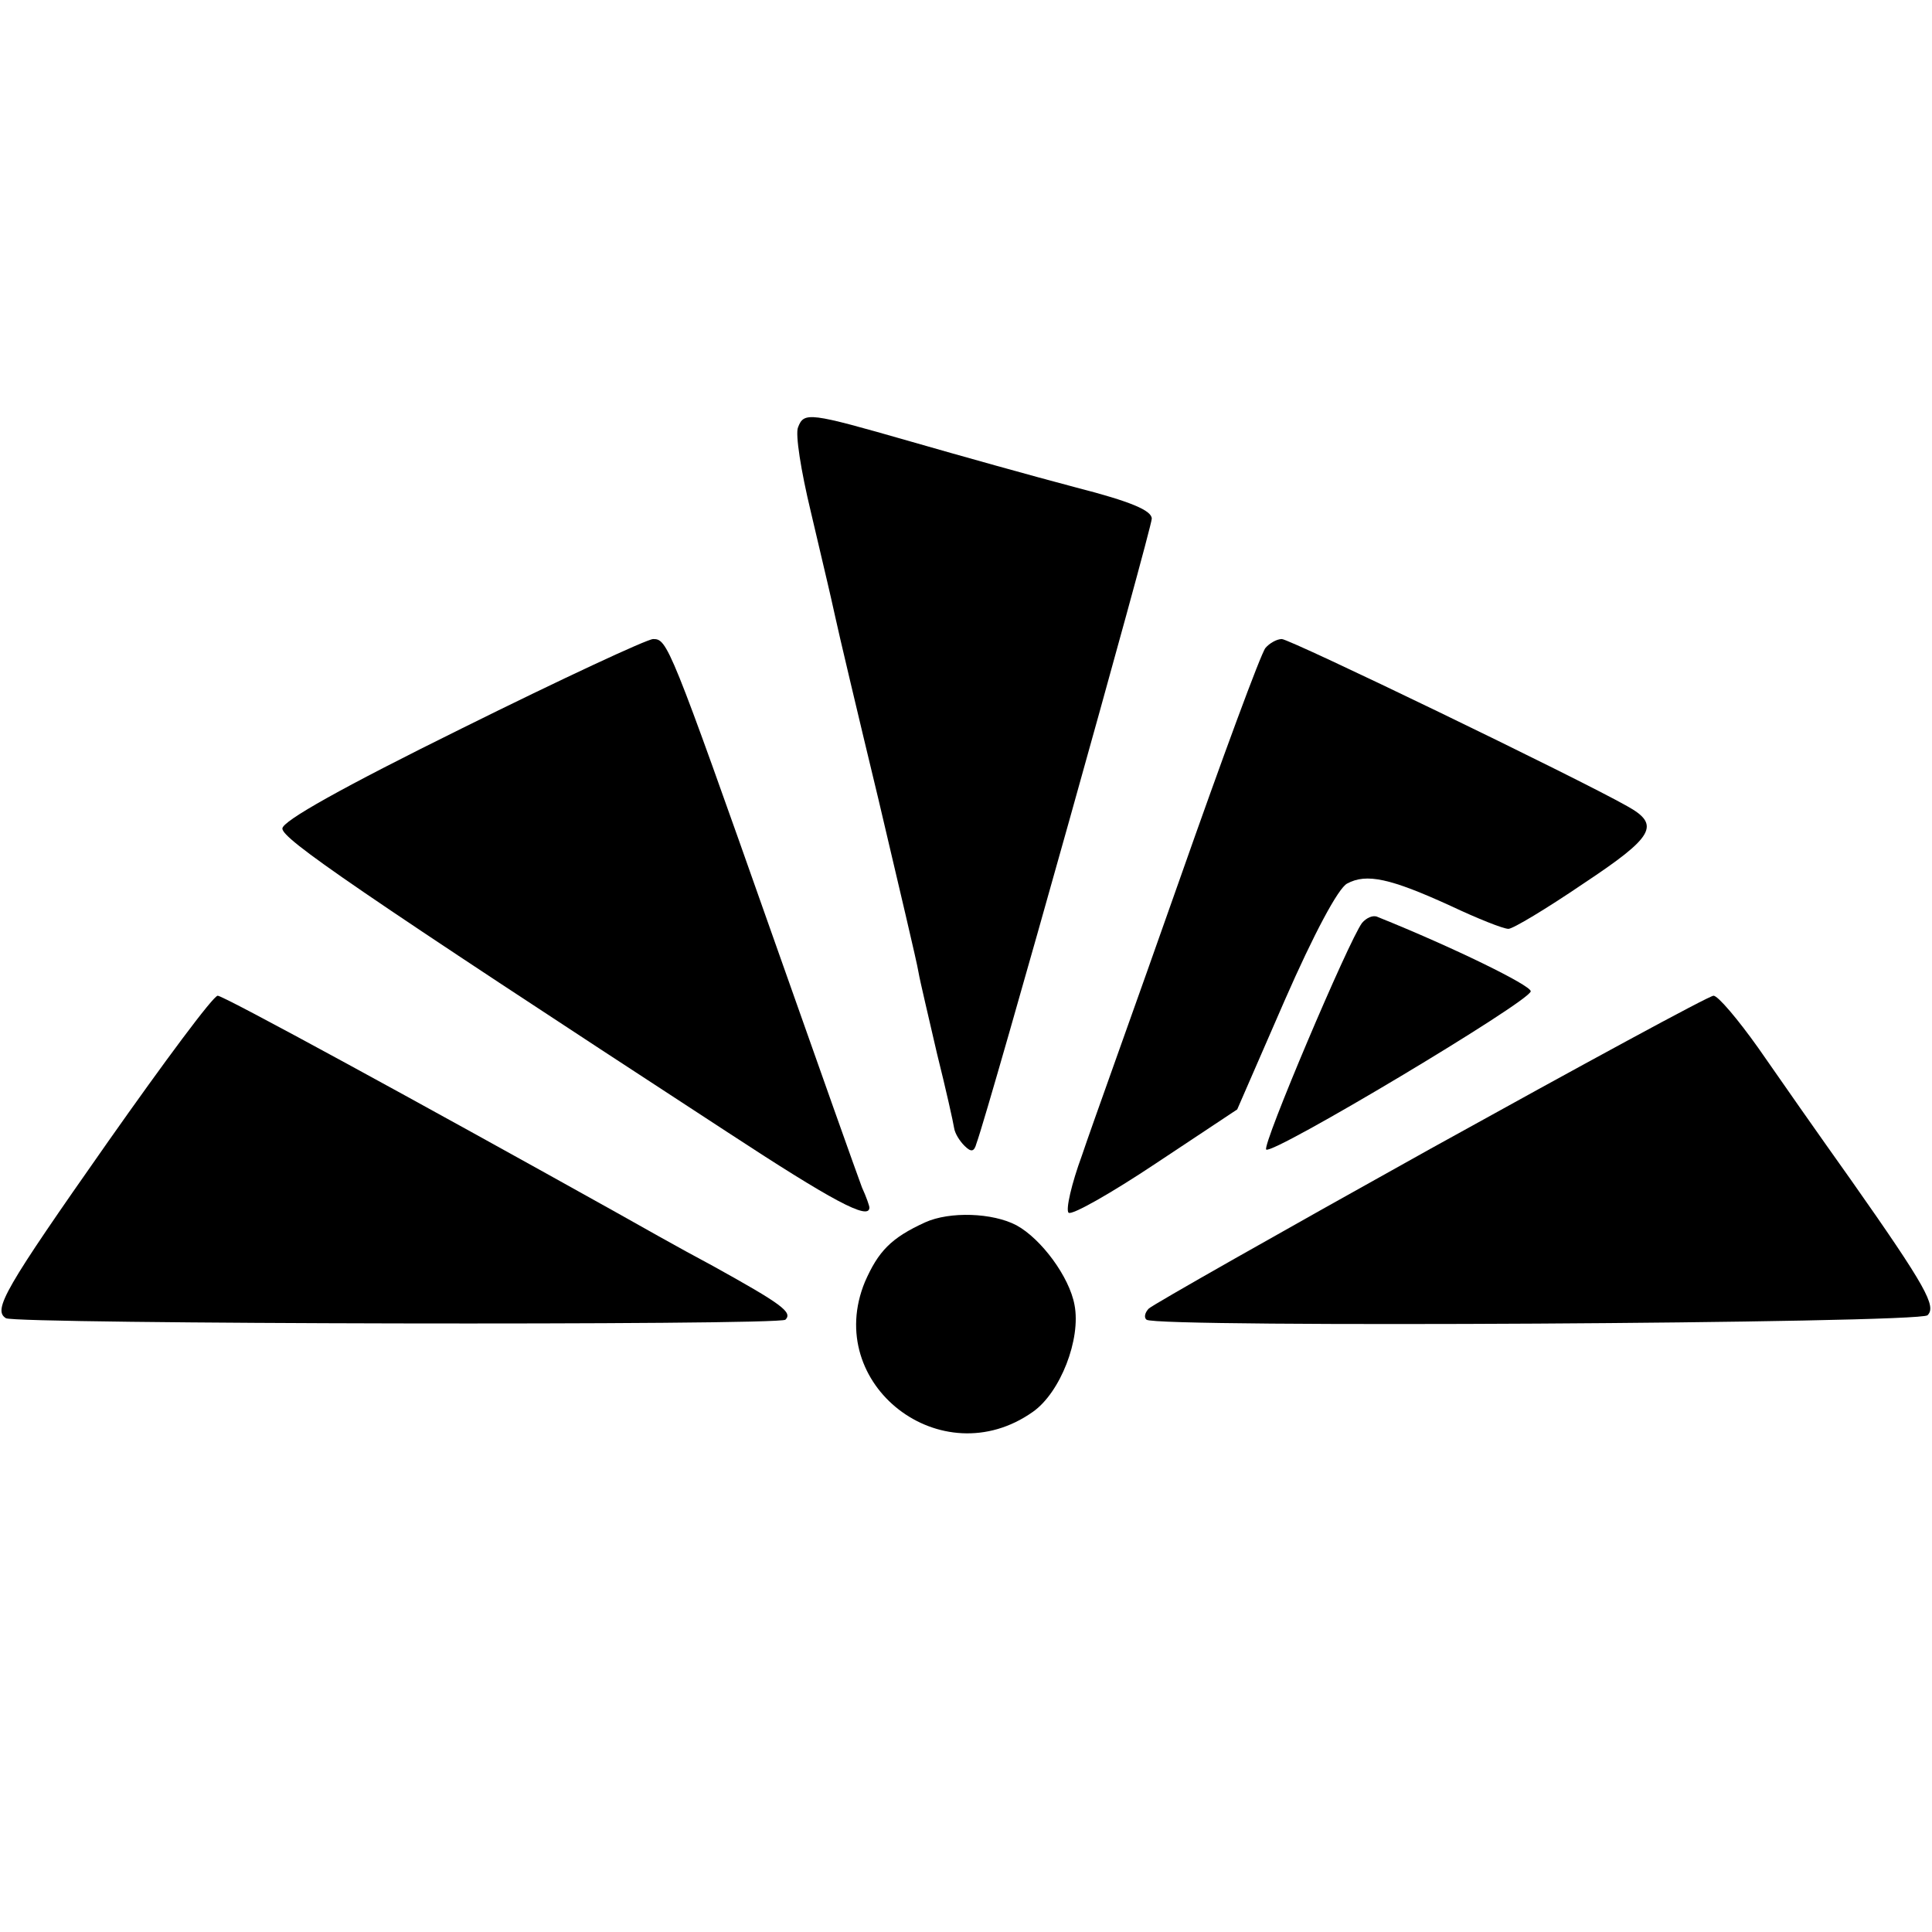 <?xml version="1.0" standalone="no"?>
<!DOCTYPE svg PUBLIC "-//W3C//DTD SVG 20010904//EN"
 "http://www.w3.org/TR/2001/REC-SVG-20010904/DTD/svg10.dtd">
<svg version="1.0" xmlns="http://www.w3.org/2000/svg"
 width="260pt" height="260pt" viewBox="0 0 260 260"
 preserveAspectRatio="xMidYMid meet">
<g transform="translate(0,260) scale(0.1,-0.1)"
fill="#000000" stroke="none">
<path d="M1074 2025 c-4 -9 4 -59 17 -113 26 -111 23 -97 33 -142 4 -19 30
-129 58 -245 27 -115 52 -220 54 -233 2 -12 14 -62 25 -110 12 -48 22 -93 23
-100 1 -7 7 -17 14 -24 9 -9 13 -8 16 3 18 49 236 828 236 841 0 11 -28 23
-102 42 -57 15 -157 43 -223 62 -136 39 -143 40 -151 19z"/>
<path d="M622 1620 c-162 -80 -242 -125 -242 -135 0 -14 95 -80 598 -408 142
-93 192 -120 192 -102 0 2 -4 14 -10 27 -5 13 -59 165 -120 338 -139 394 -142
400 -161 400 -8 0 -124 -54 -257 -120z"/>
<path d="M1703 1728 c-6 -7 -58 -148 -116 -313 -58 -165 -118 -331 -131 -370
-14 -38 -22 -73 -18 -77 4 -4 57 26 117 66 l110 73 64 147 c39 89 72 151 84
157 26 14 58 7 139 -30 36 -17 71 -31 78 -31 6 0 51 27 101 61 95 63 104 79
59 104 -67 38 -454 225 -465 225 -7 0 -17 -6 -22 -12z"/>
<path d="M1833 1358 c-18 -24 -135 -300 -129 -305 8 -8 356 200 356 213 0 8
-104 59 -206 100 -6 3 -15 -1 -21 -8z"/>
<path d="M145 1063 c-139 -198 -155 -226 -137 -237 13 -8 1041 -10 1049 -2 10
10 -5 21 -97 72 -47 25 -105 58 -130 72 -267 149 -529 292 -537 292 -6 0 -72
-89 -148 -197z"/>
<path d="M1925 1054 c-203 -113 -374 -210 -379 -215 -5 -5 -7 -12 -3 -15 11
-11 1040 -5 1051 6 12 12 -1 37 -103 182 -42 59 -98 139 -125 178 -27 38 -54
70 -60 70 -6 0 -177 -93 -381 -206z"/>
<path d="M1245 955 c-46 -21 -63 -39 -81 -80 -57 -138 103 -262 226 -175 37
26 65 98 56 144 -7 38 -45 89 -78 107 -32 17 -90 19 -123 4z"/>
</g>
</svg>
